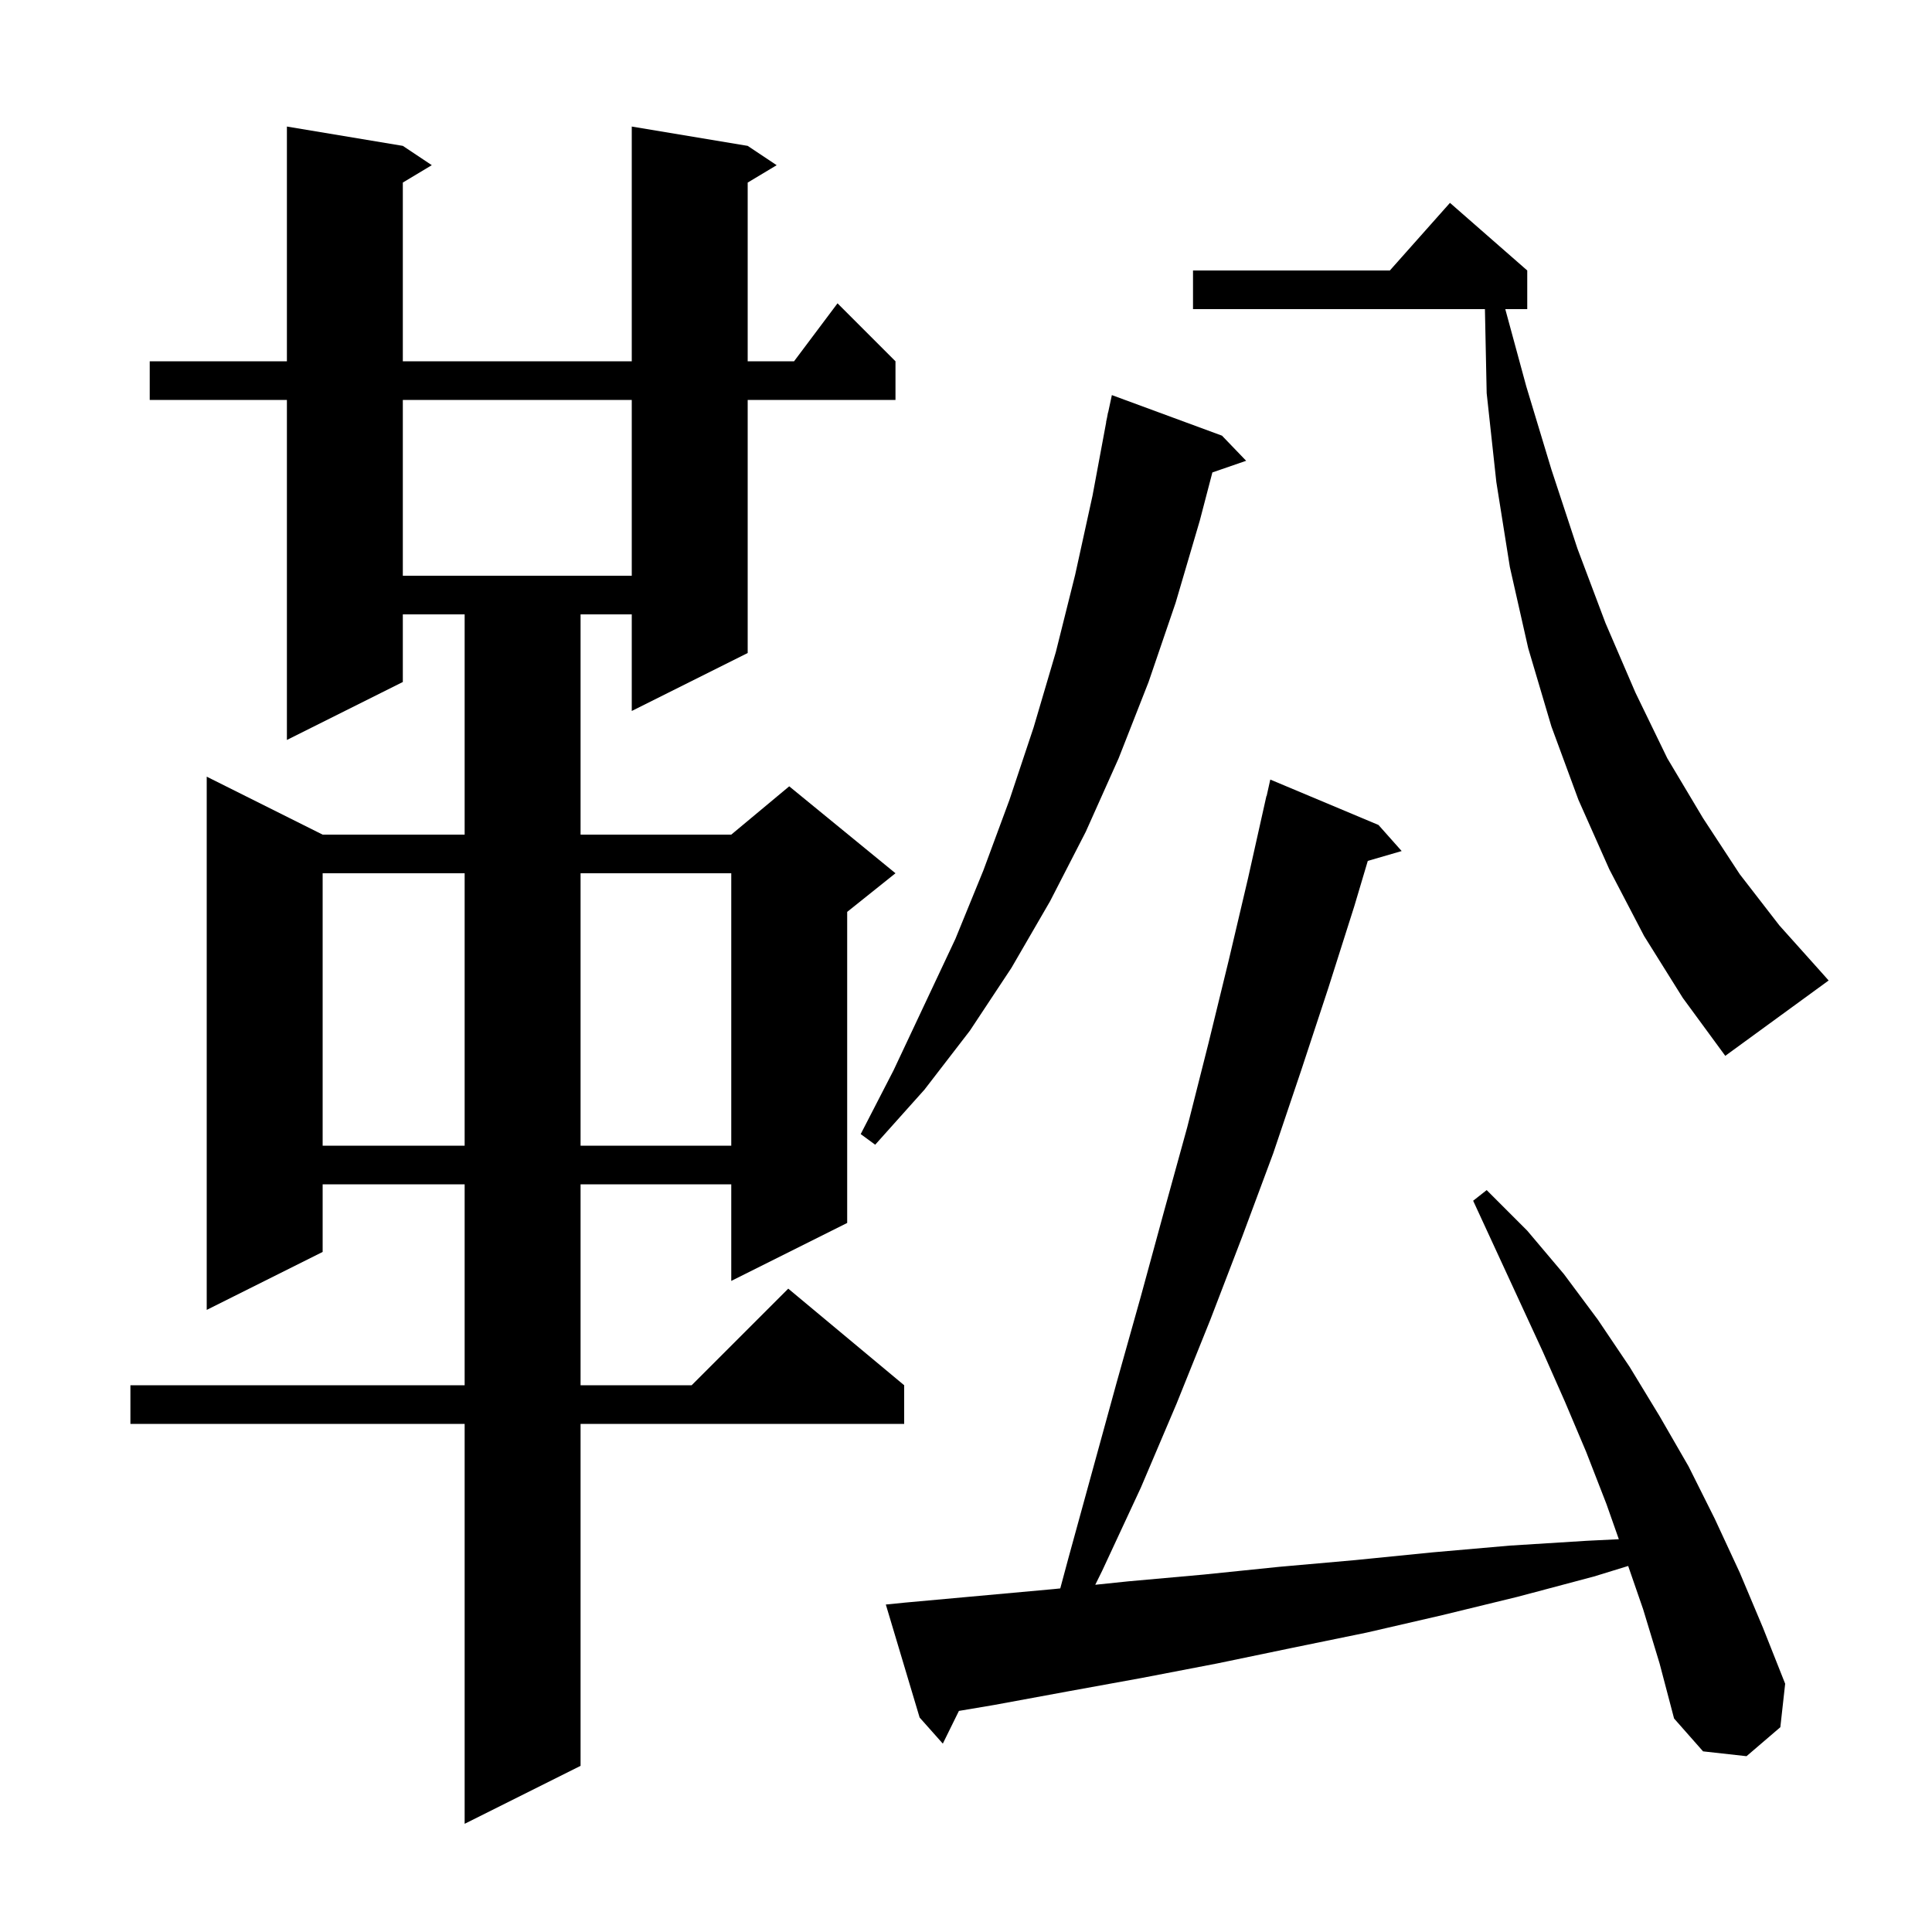 <svg xmlns="http://www.w3.org/2000/svg" xmlns:xlink="http://www.w3.org/1999/xlink" version="1.1" baseProfile="full" viewBox="0 0 200 200" width="200" height="200"><g fill="currentColor"><path d="M 77.4 15.1 L 80.4 17.1 L 77.4 18.9 L 77.4 37.4 L 82.2 37.4 L 86.7 31.4 L 92.7 37.4 L 92.7 41.4 L 77.4 41.4 L 77.4 67.6 L 65.4 73.6 L 65.4 63.6 L 60.1 63.6 L 60.1 86.4 L 75.7 86.4 L 81.7 81.4 L 92.7 90.4 L 87.7 94.4 L 87.7 126.6 L 75.7 132.6 L 75.7 122.6 L 60.1 122.6 L 60.1 143.4 L 71.6 143.4 L 81.6 133.4 L 93.6 143.4 L 93.6 147.4 L 60.1 147.4 L 60.1 182.8 L 48.1 188.8 L 48.1 147.4 L 13.5 147.4 L 13.5 143.4 L 48.1 143.4 L 48.1 122.6 L 33.4 122.6 L 33.4 129.6 L 21.4 135.6 L 21.4 80.4 L 33.4 86.4 L 48.1 86.4 L 48.1 63.6 L 41.7 63.6 L 41.7 70.6 L 29.7 76.6 L 29.7 41.4 L 15.5 41.4 L 15.5 37.4 L 29.7 37.4 L 29.7 13.1 L 41.7 15.1 L 44.7 17.1 L 41.7 18.9 L 41.7 37.4 L 65.4 37.4 L 65.4 13.1 Z M 170.1 166.6 L 168.548 162.108 L 165.0 163.2 L 157.1 165.3 L 149.3 167.2 L 141.5 169.0 L 133.7 170.6 L 126.0 172.2 L 118.2 173.7 L 110.5 175.1 L 102.9 176.5 L 99.267 177.113 L 97.6 180.5 L 95.2 177.8 L 91.7 166.1 L 93.7 165.9 L 109.1 164.5 L 109.758 164.432 L 110.6 161.3 L 115.6 143.1 L 118.1 134.2 L 120.5 125.4 L 122.9 116.7 L 125.1 108.0 L 127.2 99.4 L 129.2 90.9 L 131.1 82.4 L 131.121 82.405 L 131.5 80.7 L 142.7 85.4 L 145.1 88.1 L 141.593 89.12 L 140.2 93.8 L 137.5 102.3 L 134.7 110.8 L 131.8 119.4 L 128.6 128.0 L 125.3 136.6 L 121.8 145.3 L 118.1 154.0 L 114.1 162.6 L 113.381 164.055 L 116.8 163.7 L 124.6 163.0 L 132.4 162.2 L 140.3 161.5 L 148.3 160.7 L 156.3 160.0 L 164.3 159.5 L 167.581 159.34 L 166.3 155.7 L 164.2 150.3 L 162.0 145.1 L 159.7 139.9 L 152.5 124.3 L 153.9 123.2 L 158.1 127.4 L 161.9 131.9 L 165.4 136.6 L 168.7 141.5 L 171.8 146.6 L 174.8 151.8 L 177.5 157.2 L 180.1 162.8 L 182.5 168.5 L 184.8 174.3 L 184.3 178.8 L 180.8 181.8 L 176.3 181.3 L 173.3 177.9 L 171.8 172.2 Z M 33.4 90.4 L 33.4 118.6 L 48.1 118.6 L 48.1 90.4 Z M 60.1 90.4 L 60.1 118.6 L 75.7 118.6 L 75.7 90.4 Z M 126.5 45.1 L 129.0 47.7 L 125.505 48.907 L 124.2 53.9 L 121.7 62.4 L 118.9 70.6 L 115.8 78.5 L 112.4 86.1 L 108.7 93.3 L 104.7 100.2 L 100.4 106.7 L 95.7 112.8 L 90.6 118.5 L 89.1 117.4 L 92.5 110.8 L 98.9 97.2 L 101.8 90.1 L 104.5 82.8 L 107.0 75.3 L 109.3 67.5 L 111.3 59.5 L 113.1 51.3 L 114.514 43.702 L 114.5 43.7 L 114.606 43.206 L 114.7 42.7 L 114.714 42.703 L 115.1 40.9 Z M 170.2 96.9 L 166.6 90.0 L 163.4 82.8 L 160.6 75.2 L 158.2 67.1 L 156.3 58.7 L 154.9 49.9 L 153.9 40.7 L 153.719 32.0 L 123.5 32.0 L 123.5 28.0 L 143.878 28.0 L 150.1 21.0 L 158.1 28.0 L 158.1 32.0 L 155.826 32.0 L 158.0 40.0 L 160.6 48.6 L 163.3 56.8 L 166.2 64.5 L 169.3 71.7 L 172.6 78.5 L 176.3 84.7 L 180.1 90.5 L 184.2 95.8 L 188.5 100.6 L 189.3 101.5 L 178.6 109.3 L 174.2 103.3 Z M 41.7 41.4 L 41.7 59.6 L 65.4 59.6 L 65.4 41.4 Z "/></g></svg>